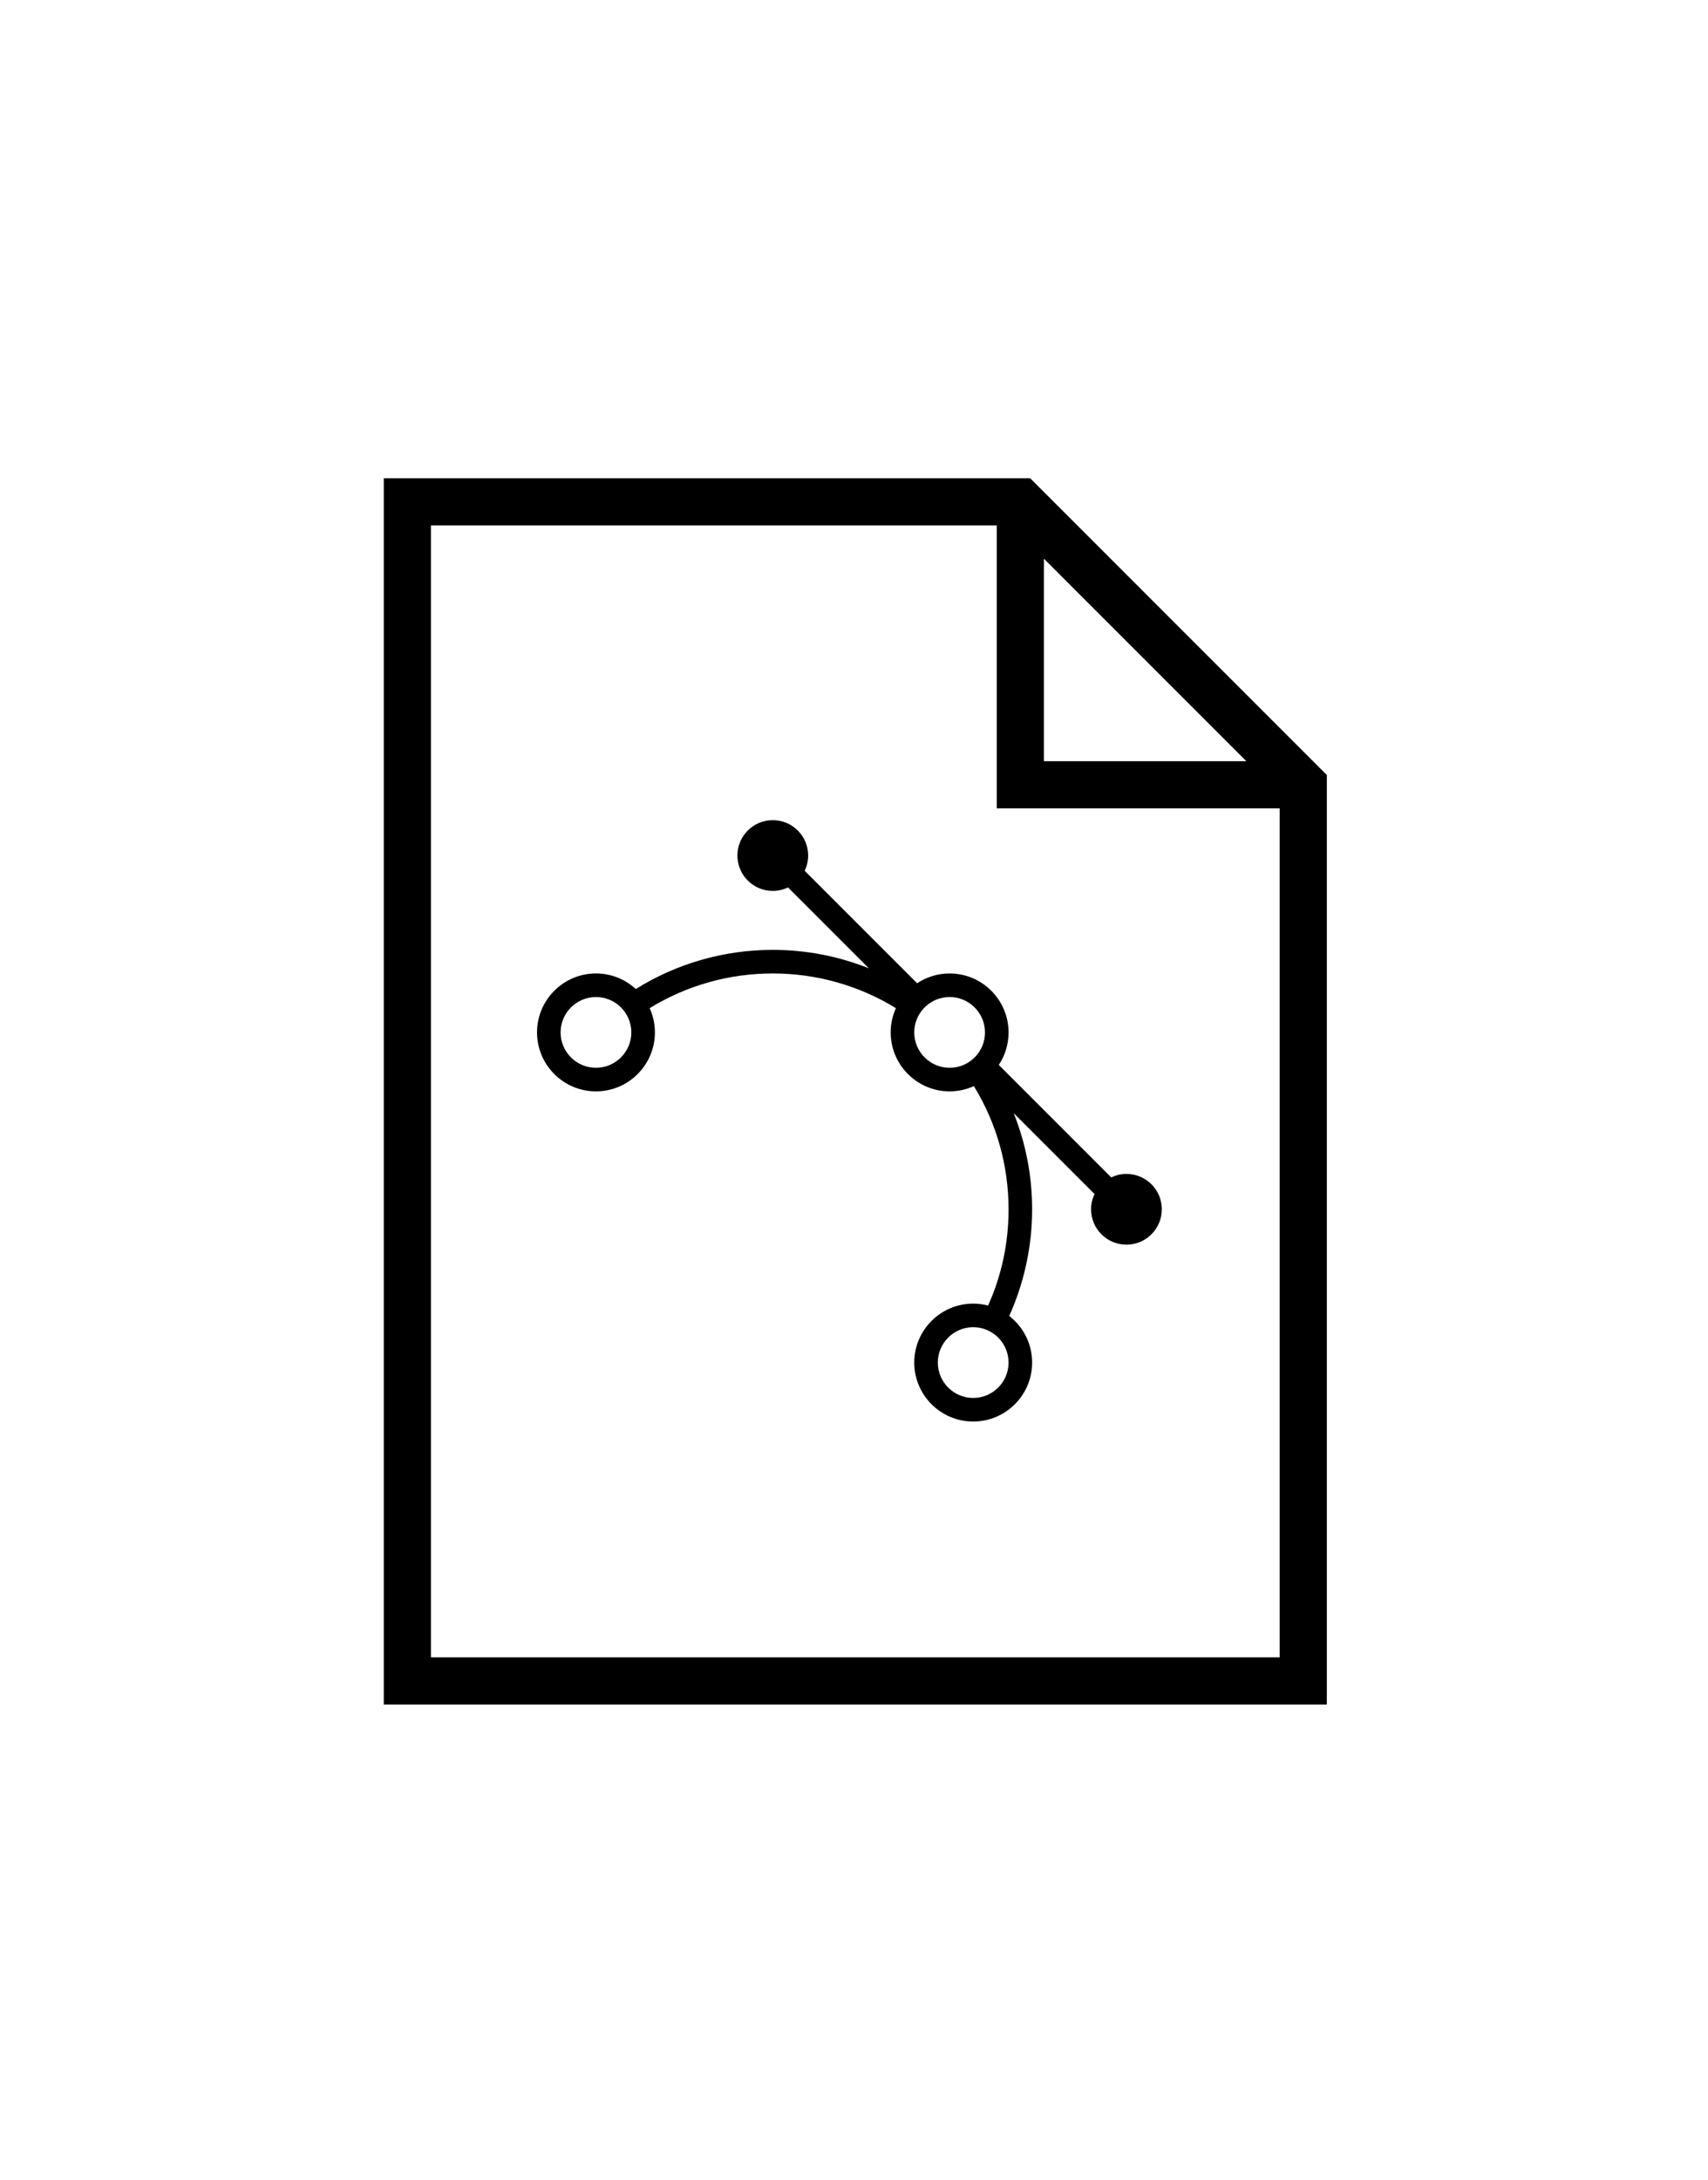 <svg xmlns="http://www.w3.org/2000/svg" xmlns:xlink="http://www.w3.org/1999/xlink" version="1.1" x="0px" y="0px" viewBox="-20 -20 652 832" xml:space="preserve" data-icon="true" fill="#000000"><path d="M373.228,162.5H126.5v468h360V275.771L373.228,162.5z M378.5,193.227l77.272,77.273H378.5V193.227z M144.5,612.5v-432h216  v108h108v324H144.5z"></path><path d="M410,428c-2.083,0-4.048,0.485-5.809,1.328l-42.919-42.918c2.424-3.649,3.728-7.929,3.728-12.41  c0-12.406-10.094-22.5-22.5-22.5c-4.58,0-8.842,1.379-12.399,3.738l-42.929-42.93c0.843-1.761,1.328-3.726,1.328-5.809  c0-7.456-6.044-13.5-13.5-13.5s-13.5,6.044-13.5,13.5s6.044,13.5,13.5,13.5c2.083,0,4.047-0.485,5.809-1.328l30.86,30.861  C300.08,344.911,287.667,342.5,275,342.5c-18.593,0-36.611,5.165-52.29,14.938c-4.008-3.684-9.351-5.938-15.21-5.938  c-12.406,0-22.5,10.094-22.5,22.5s10.094,22.5,22.5,22.5c12.406,0,22.5-10.094,22.5-22.5c0-3.3-0.72-6.434-2.002-9.26  c14.123-8.668,30.309-13.24,47.002-13.24c16.681,0,32.878,4.581,46.999,13.246c-1.28,2.825-1.999,5.956-1.999,9.254  c0,12.406,10.094,22.5,22.5,22.5c3.249,0,6.383-0.705,9.258-2.005C360.427,408.618,365,424.805,365,441.5  c0,12.852-2.628,25.184-7.812,36.73c-1.816-0.477-3.723-0.73-5.688-0.73c-12.406,0-22.5,10.094-22.5,22.5s10.094,22.5,22.5,22.5  S374,512.406,374,500c0-7.229-3.431-13.668-8.745-17.787C370.984,469.498,374,455.532,374,441.5c0-12.676-2.41-25.084-7.032-36.668  l30.86,30.859c-0.843,1.761-1.328,3.726-1.328,5.809c0,7.456,6.044,13.5,13.5,13.5s13.5-6.044,13.5-13.5S417.456,428,410,428z   M207.5,387.5c-7.444,0-13.5-6.056-13.5-13.5s6.056-13.5,13.5-13.5S221,366.556,221,374S214.944,387.5,207.5,387.5z M351.5,513.5  c-7.444,0-13.5-6.056-13.5-13.5s6.056-13.5,13.5-13.5S365,492.556,365,500S358.944,513.5,351.5,513.5z M329,374  c0-7.444,6.056-13.5,13.5-13.5S356,366.556,356,374c0,3.606-1.404,6.997-3.953,9.546c-2.551,2.55-5.939,3.954-9.547,3.954  C335.056,387.5,329,381.444,329,374z"></path></svg>